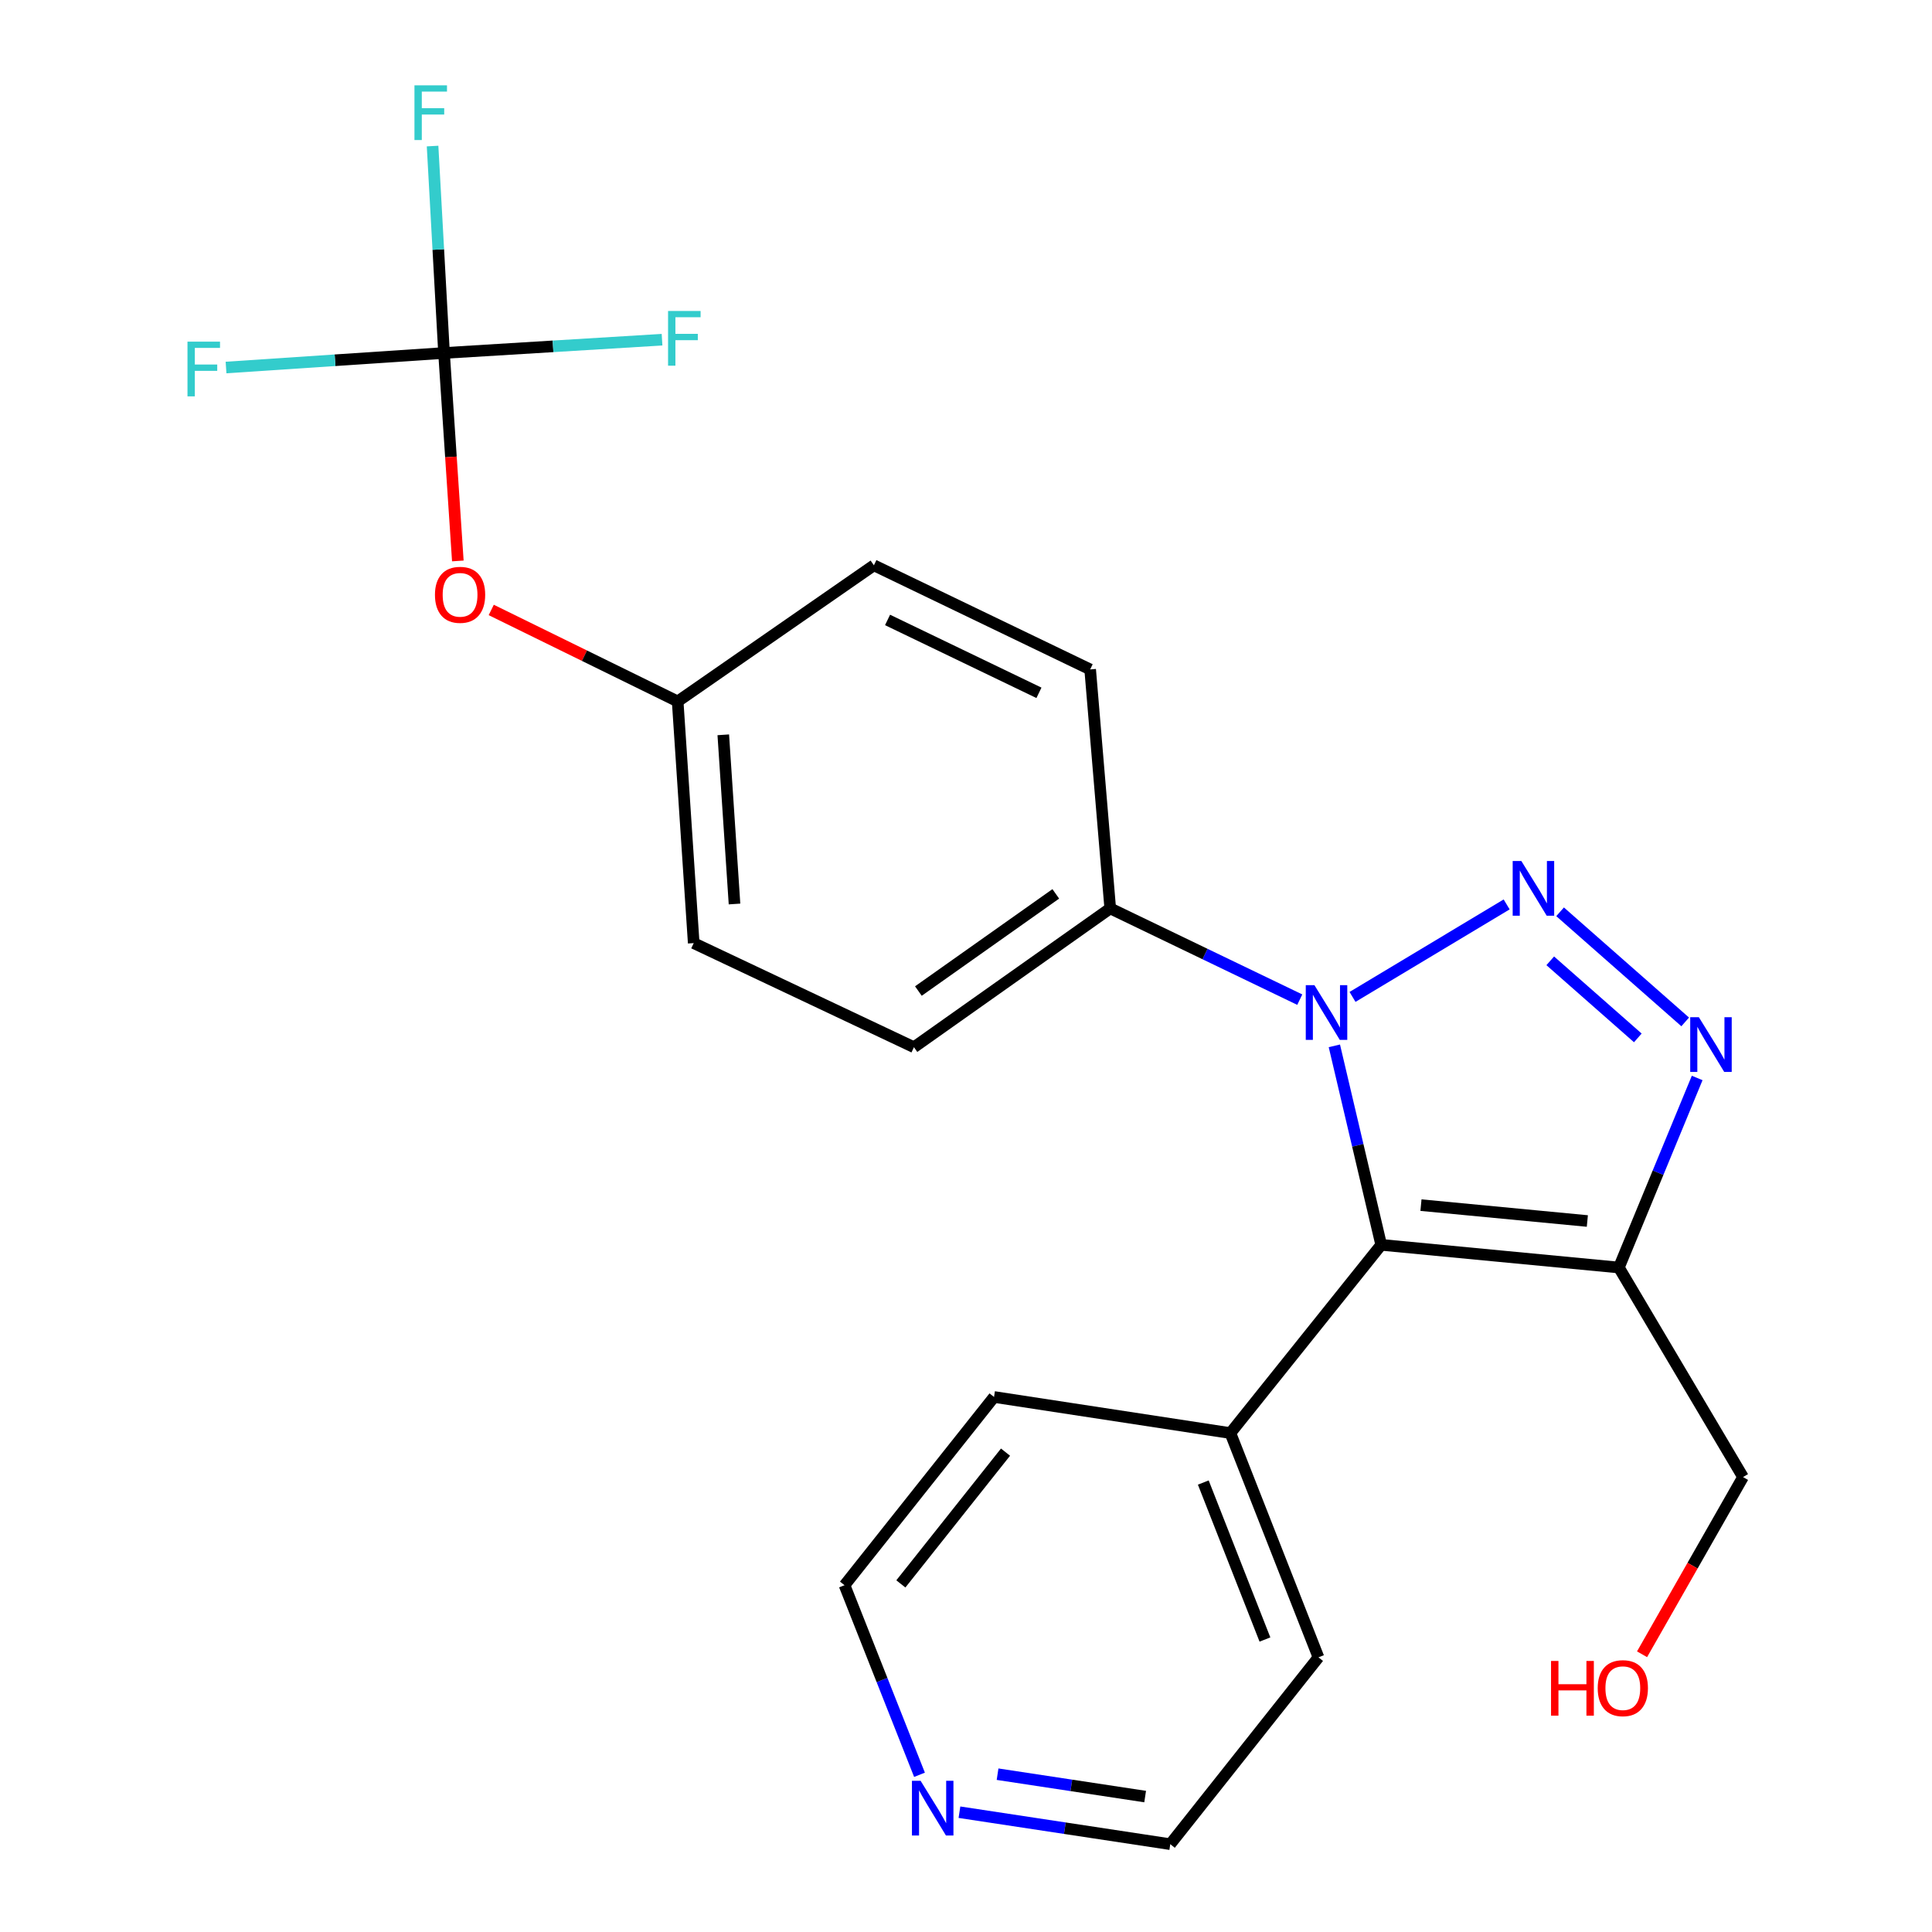<?xml version='1.0' encoding='iso-8859-1'?>
<svg version='1.1' baseProfile='full'
              xmlns='http://www.w3.org/2000/svg'
                      xmlns:rdkit='http://www.rdkit.org/xml'
                      xmlns:xlink='http://www.w3.org/1999/xlink'
                  xml:space='preserve'
width='1000px' height='1000px' viewBox='0 0 1000 1000'>
<!-- END OF HEADER -->
<rect style='opacity:1.0;fill:#FFFFFF;stroke:none' width='1000' height='1000' x='0' y='0'> </rect>
<path class='bond-0' d='M 779.839,468.123 L 700.063,516.002' style='fill:none;fill-rule:evenodd;stroke:#0000FF;stroke-width:6px;stroke-linecap:butt;stroke-linejoin:miter;stroke-opacity:1' />
<path class='bond-2' d='M 807.501,471.949 L 872.254,528.936' style='fill:none;fill-rule:evenodd;stroke:#0000FF;stroke-width:6px;stroke-linecap:butt;stroke-linejoin:miter;stroke-opacity:1' />
<path class='bond-2' d='M 802.407,497.322 L 847.733,537.213' style='fill:none;fill-rule:evenodd;stroke:#0000FF;stroke-width:6px;stroke-linecap:butt;stroke-linejoin:miter;stroke-opacity:1' />
<path class='bond-1' d='M 690.664,541.327 L 702.786,592.826' style='fill:none;fill-rule:evenodd;stroke:#0000FF;stroke-width:6px;stroke-linecap:butt;stroke-linejoin:miter;stroke-opacity:1' />
<path class='bond-1' d='M 702.786,592.826 L 714.907,644.325' style='fill:none;fill-rule:evenodd;stroke:#000000;stroke-width:6px;stroke-linecap:butt;stroke-linejoin:miter;stroke-opacity:1' />
<path class='bond-5' d='M 672.758,517.414 L 623.705,493.801' style='fill:none;fill-rule:evenodd;stroke:#0000FF;stroke-width:6px;stroke-linecap:butt;stroke-linejoin:miter;stroke-opacity:1' />
<path class='bond-5' d='M 623.705,493.801 L 574.652,470.188' style='fill:none;fill-rule:evenodd;stroke:#000000;stroke-width:6px;stroke-linecap:butt;stroke-linejoin:miter;stroke-opacity:1' />
<path class='bond-6' d='M 714.907,644.325 L 636.848,741.759' style='fill:none;fill-rule:evenodd;stroke:#000000;stroke-width:6px;stroke-linecap:butt;stroke-linejoin:miter;stroke-opacity:1' />
<path class='bond-23' d='M 714.907,644.325 L 837.929,656.067' style='fill:none;fill-rule:evenodd;stroke:#000000;stroke-width:6px;stroke-linecap:butt;stroke-linejoin:miter;stroke-opacity:1' />
<path class='bond-23' d='M 735.49,623.774 L 821.606,631.994' style='fill:none;fill-rule:evenodd;stroke:#000000;stroke-width:6px;stroke-linecap:butt;stroke-linejoin:miter;stroke-opacity:1' />
<path class='bond-3' d='M 878.456,557.958 L 858.193,607.013' style='fill:none;fill-rule:evenodd;stroke:#0000FF;stroke-width:6px;stroke-linecap:butt;stroke-linejoin:miter;stroke-opacity:1' />
<path class='bond-3' d='M 858.193,607.013 L 837.929,656.067' style='fill:none;fill-rule:evenodd;stroke:#000000;stroke-width:6px;stroke-linecap:butt;stroke-linejoin:miter;stroke-opacity:1' />
<path class='bond-15' d='M 837.929,656.067 L 902.192,764.533' style='fill:none;fill-rule:evenodd;stroke:#000000;stroke-width:6px;stroke-linecap:butt;stroke-linejoin:miter;stroke-opacity:1' />
<path class='bond-4' d='M 229.828,182.704 L 233.401,236.522' style='fill:none;fill-rule:evenodd;stroke:#000000;stroke-width:6px;stroke-linecap:butt;stroke-linejoin:miter;stroke-opacity:1' />
<path class='bond-4' d='M 233.401,236.522 L 236.974,290.34' style='fill:none;fill-rule:evenodd;stroke:#FF0000;stroke-width:6px;stroke-linecap:butt;stroke-linejoin:miter;stroke-opacity:1' />
<path class='bond-11' d='M 229.828,182.704 L 226.863,129.152' style='fill:none;fill-rule:evenodd;stroke:#000000;stroke-width:6px;stroke-linecap:butt;stroke-linejoin:miter;stroke-opacity:1' />
<path class='bond-11' d='M 226.863,129.152 L 223.898,75.599' style='fill:none;fill-rule:evenodd;stroke:#33CCCC;stroke-width:6px;stroke-linecap:butt;stroke-linejoin:miter;stroke-opacity:1' />
<path class='bond-12' d='M 229.828,182.704 L 173.412,186.466' style='fill:none;fill-rule:evenodd;stroke:#000000;stroke-width:6px;stroke-linecap:butt;stroke-linejoin:miter;stroke-opacity:1' />
<path class='bond-12' d='M 173.412,186.466 L 116.997,190.228' style='fill:none;fill-rule:evenodd;stroke:#33CCCC;stroke-width:6px;stroke-linecap:butt;stroke-linejoin:miter;stroke-opacity:1' />
<path class='bond-13' d='M 229.828,182.704 L 286.25,179.264' style='fill:none;fill-rule:evenodd;stroke:#000000;stroke-width:6px;stroke-linecap:butt;stroke-linejoin:miter;stroke-opacity:1' />
<path class='bond-13' d='M 286.25,179.264 L 342.672,175.825' style='fill:none;fill-rule:evenodd;stroke:#33CCCC;stroke-width:6px;stroke-linecap:butt;stroke-linejoin:miter;stroke-opacity:1' />
<path class='bond-9' d='M 574.652,470.188 L 473.058,542.034' style='fill:none;fill-rule:evenodd;stroke:#000000;stroke-width:6px;stroke-linecap:butt;stroke-linejoin:miter;stroke-opacity:1' />
<path class='bond-9' d='M 546.471,462.666 L 475.356,512.958' style='fill:none;fill-rule:evenodd;stroke:#000000;stroke-width:6px;stroke-linecap:butt;stroke-linejoin:miter;stroke-opacity:1' />
<path class='bond-10' d='M 574.652,470.188 L 564.267,346.494' style='fill:none;fill-rule:evenodd;stroke:#000000;stroke-width:6px;stroke-linecap:butt;stroke-linejoin:miter;stroke-opacity:1' />
<path class='bond-21' d='M 636.848,741.759 L 514.51,723.069' style='fill:none;fill-rule:evenodd;stroke:#000000;stroke-width:6px;stroke-linecap:butt;stroke-linejoin:miter;stroke-opacity:1' />
<path class='bond-22' d='M 636.848,741.759 L 682.433,857.833' style='fill:none;fill-rule:evenodd;stroke:#000000;stroke-width:6px;stroke-linecap:butt;stroke-linejoin:miter;stroke-opacity:1' />
<path class='bond-22' d='M 622.824,767.363 L 654.733,848.615' style='fill:none;fill-rule:evenodd;stroke:#000000;stroke-width:6px;stroke-linecap:butt;stroke-linejoin:miter;stroke-opacity:1' />
<path class='bond-7' d='M 254.269,315.711 L 302.514,339.383' style='fill:none;fill-rule:evenodd;stroke:#FF0000;stroke-width:6px;stroke-linecap:butt;stroke-linejoin:miter;stroke-opacity:1' />
<path class='bond-7' d='M 302.514,339.383 L 350.758,363.054' style='fill:none;fill-rule:evenodd;stroke:#000000;stroke-width:6px;stroke-linecap:butt;stroke-linejoin:miter;stroke-opacity:1' />
<path class='bond-8' d='M 496.608,937.994 L 551.169,946.27' style='fill:none;fill-rule:evenodd;stroke:#0000FF;stroke-width:6px;stroke-linecap:butt;stroke-linejoin:miter;stroke-opacity:1' />
<path class='bond-8' d='M 551.169,946.27 L 605.731,954.545' style='fill:none;fill-rule:evenodd;stroke:#000000;stroke-width:6px;stroke-linecap:butt;stroke-linejoin:miter;stroke-opacity:1' />
<path class='bond-8' d='M 516.337,918.317 L 554.531,924.11' style='fill:none;fill-rule:evenodd;stroke:#0000FF;stroke-width:6px;stroke-linecap:butt;stroke-linejoin:miter;stroke-opacity:1' />
<path class='bond-8' d='M 554.531,924.11 L 592.724,929.903' style='fill:none;fill-rule:evenodd;stroke:#000000;stroke-width:6px;stroke-linecap:butt;stroke-linejoin:miter;stroke-opacity:1' />
<path class='bond-25' d='M 475.931,918.631 L 456.527,869.567' style='fill:none;fill-rule:evenodd;stroke:#0000FF;stroke-width:6px;stroke-linecap:butt;stroke-linejoin:miter;stroke-opacity:1' />
<path class='bond-25' d='M 456.527,869.567 L 437.123,820.503' style='fill:none;fill-rule:evenodd;stroke:#000000;stroke-width:6px;stroke-linecap:butt;stroke-linejoin:miter;stroke-opacity:1' />
<path class='bond-16' d='M 473.058,542.034 L 359.064,488.156' style='fill:none;fill-rule:evenodd;stroke:#000000;stroke-width:6px;stroke-linecap:butt;stroke-linejoin:miter;stroke-opacity:1' />
<path class='bond-17' d='M 564.267,346.494 L 452.326,292.603' style='fill:none;fill-rule:evenodd;stroke:#000000;stroke-width:6px;stroke-linecap:butt;stroke-linejoin:miter;stroke-opacity:1' />
<path class='bond-17' d='M 537.754,358.604 L 459.395,320.881' style='fill:none;fill-rule:evenodd;stroke:#000000;stroke-width:6px;stroke-linecap:butt;stroke-linejoin:miter;stroke-opacity:1' />
<path class='bond-14' d='M 350.758,363.054 L 452.326,292.603' style='fill:none;fill-rule:evenodd;stroke:#000000;stroke-width:6px;stroke-linecap:butt;stroke-linejoin:miter;stroke-opacity:1' />
<path class='bond-24' d='M 350.758,363.054 L 359.064,488.156' style='fill:none;fill-rule:evenodd;stroke:#000000;stroke-width:6px;stroke-linecap:butt;stroke-linejoin:miter;stroke-opacity:1' />
<path class='bond-24' d='M 374.368,380.335 L 380.181,467.906' style='fill:none;fill-rule:evenodd;stroke:#000000;stroke-width:6px;stroke-linecap:butt;stroke-linejoin:miter;stroke-opacity:1' />
<path class='bond-18' d='M 902.192,764.533 L 876.058,810.39' style='fill:none;fill-rule:evenodd;stroke:#000000;stroke-width:6px;stroke-linecap:butt;stroke-linejoin:miter;stroke-opacity:1' />
<path class='bond-18' d='M 876.058,810.39 L 849.923,856.248' style='fill:none;fill-rule:evenodd;stroke:#FF0000;stroke-width:6px;stroke-linecap:butt;stroke-linejoin:miter;stroke-opacity:1' />
<path class='bond-19' d='M 437.123,820.503 L 514.51,723.069' style='fill:none;fill-rule:evenodd;stroke:#000000;stroke-width:6px;stroke-linecap:butt;stroke-linejoin:miter;stroke-opacity:1' />
<path class='bond-19' d='M 466.282,819.828 L 520.453,751.624' style='fill:none;fill-rule:evenodd;stroke:#000000;stroke-width:6px;stroke-linecap:butt;stroke-linejoin:miter;stroke-opacity:1' />
<path class='bond-20' d='M 605.731,954.545 L 682.433,857.833' style='fill:none;fill-rule:evenodd;stroke:#000000;stroke-width:6px;stroke-linecap:butt;stroke-linejoin:miter;stroke-opacity:1' />
<path  class='atom-0' d='M 787.441 445.644
L 796.721 460.644
Q 797.641 462.124, 799.121 464.804
Q 800.601 467.484, 800.681 467.644
L 800.681 445.644
L 804.441 445.644
L 804.441 473.964
L 800.561 473.964
L 790.601 457.564
Q 789.441 455.644, 788.201 453.444
Q 787.001 451.244, 786.641 450.564
L 786.641 473.964
L 782.961 473.964
L 782.961 445.644
L 787.441 445.644
' fill='#0000FF'/>
<path  class='atom-1' d='M 680.344 509.919
L 689.624 524.919
Q 690.544 526.399, 692.024 529.079
Q 693.504 531.759, 693.584 531.919
L 693.584 509.919
L 697.344 509.919
L 697.344 538.239
L 693.464 538.239
L 683.504 521.839
Q 682.344 519.919, 681.104 517.719
Q 679.904 515.519, 679.544 514.839
L 679.544 538.239
L 675.864 538.239
L 675.864 509.919
L 680.344 509.919
' fill='#0000FF'/>
<path  class='atom-3' d='M 879.334 526.517
L 888.614 541.517
Q 889.534 542.997, 891.014 545.677
Q 892.494 548.357, 892.574 548.517
L 892.574 526.517
L 896.334 526.517
L 896.334 554.837
L 892.454 554.837
L 882.494 538.437
Q 881.334 536.517, 880.094 534.317
Q 878.894 532.117, 878.534 531.437
L 878.534 554.837
L 874.854 554.837
L 874.854 526.517
L 879.334 526.517
' fill='#0000FF'/>
<path  class='atom-8' d='M 225.133 307.874
Q 225.133 301.074, 228.493 297.274
Q 231.853 293.474, 238.133 293.474
Q 244.413 293.474, 247.773 297.274
Q 251.133 301.074, 251.133 307.874
Q 251.133 314.754, 247.733 318.674
Q 244.333 322.554, 238.133 322.554
Q 231.893 322.554, 228.493 318.674
Q 225.133 314.794, 225.133 307.874
M 238.133 319.354
Q 242.453 319.354, 244.773 316.474
Q 247.133 313.554, 247.133 307.874
Q 247.133 302.314, 244.773 299.514
Q 242.453 296.674, 238.133 296.674
Q 233.813 296.674, 231.453 299.474
Q 229.133 302.274, 229.133 307.874
Q 229.133 313.594, 231.453 316.474
Q 233.813 319.354, 238.133 319.354
' fill='#FF0000'/>
<path  class='atom-9' d='M 476.498 921.733
L 485.778 936.733
Q 486.698 938.213, 488.178 940.893
Q 489.658 943.573, 489.738 943.733
L 489.738 921.733
L 493.498 921.733
L 493.498 950.053
L 489.618 950.053
L 479.658 933.653
Q 478.498 931.733, 477.258 929.533
Q 476.058 927.333, 475.698 926.653
L 475.698 950.053
L 472.018 950.053
L 472.018 921.733
L 476.498 921.733
' fill='#0000FF'/>
<path  class='atom-12' d='M 214.522 44.165
L 231.362 44.165
L 231.362 47.405
L 218.322 47.405
L 218.322 56.005
L 229.922 56.005
L 229.922 59.285
L 218.322 59.285
L 218.322 72.485
L 214.522 72.485
L 214.522 44.165
' fill='#33CCCC'/>
<path  class='atom-13' d='M 97.04 176.837
L 113.881 176.837
L 113.881 180.077
L 100.841 180.077
L 100.841 188.677
L 112.441 188.677
L 112.441 191.957
L 100.841 191.957
L 100.841 205.157
L 97.04 205.157
L 97.04 176.837
' fill='#33CCCC'/>
<path  class='atom-14' d='M 345.787 160.961
L 362.627 160.961
L 362.627 164.201
L 349.587 164.201
L 349.587 172.801
L 361.187 172.801
L 361.187 176.081
L 349.587 176.081
L 349.587 189.281
L 345.787 189.281
L 345.787 160.961
' fill='#33CCCC'/>
<path  class='atom-19' d='M 802.812 859.709
L 806.652 859.709
L 806.652 871.749
L 821.132 871.749
L 821.132 859.709
L 824.972 859.709
L 824.972 888.029
L 821.132 888.029
L 821.132 874.949
L 806.652 874.949
L 806.652 888.029
L 802.812 888.029
L 802.812 859.709
' fill='#FF0000'/>
<path  class='atom-19' d='M 826.972 873.789
Q 826.972 866.989, 830.332 863.189
Q 833.692 859.389, 839.972 859.389
Q 846.252 859.389, 849.612 863.189
Q 852.972 866.989, 852.972 873.789
Q 852.972 880.669, 849.572 884.589
Q 846.172 888.469, 839.972 888.469
Q 833.732 888.469, 830.332 884.589
Q 826.972 880.709, 826.972 873.789
M 839.972 885.269
Q 844.292 885.269, 846.612 882.389
Q 848.972 879.469, 848.972 873.789
Q 848.972 868.229, 846.612 865.429
Q 844.292 862.589, 839.972 862.589
Q 835.652 862.589, 833.292 865.389
Q 830.972 868.189, 830.972 873.789
Q 830.972 879.509, 833.292 882.389
Q 835.652 885.269, 839.972 885.269
' fill='#FF0000'/>
</svg>
